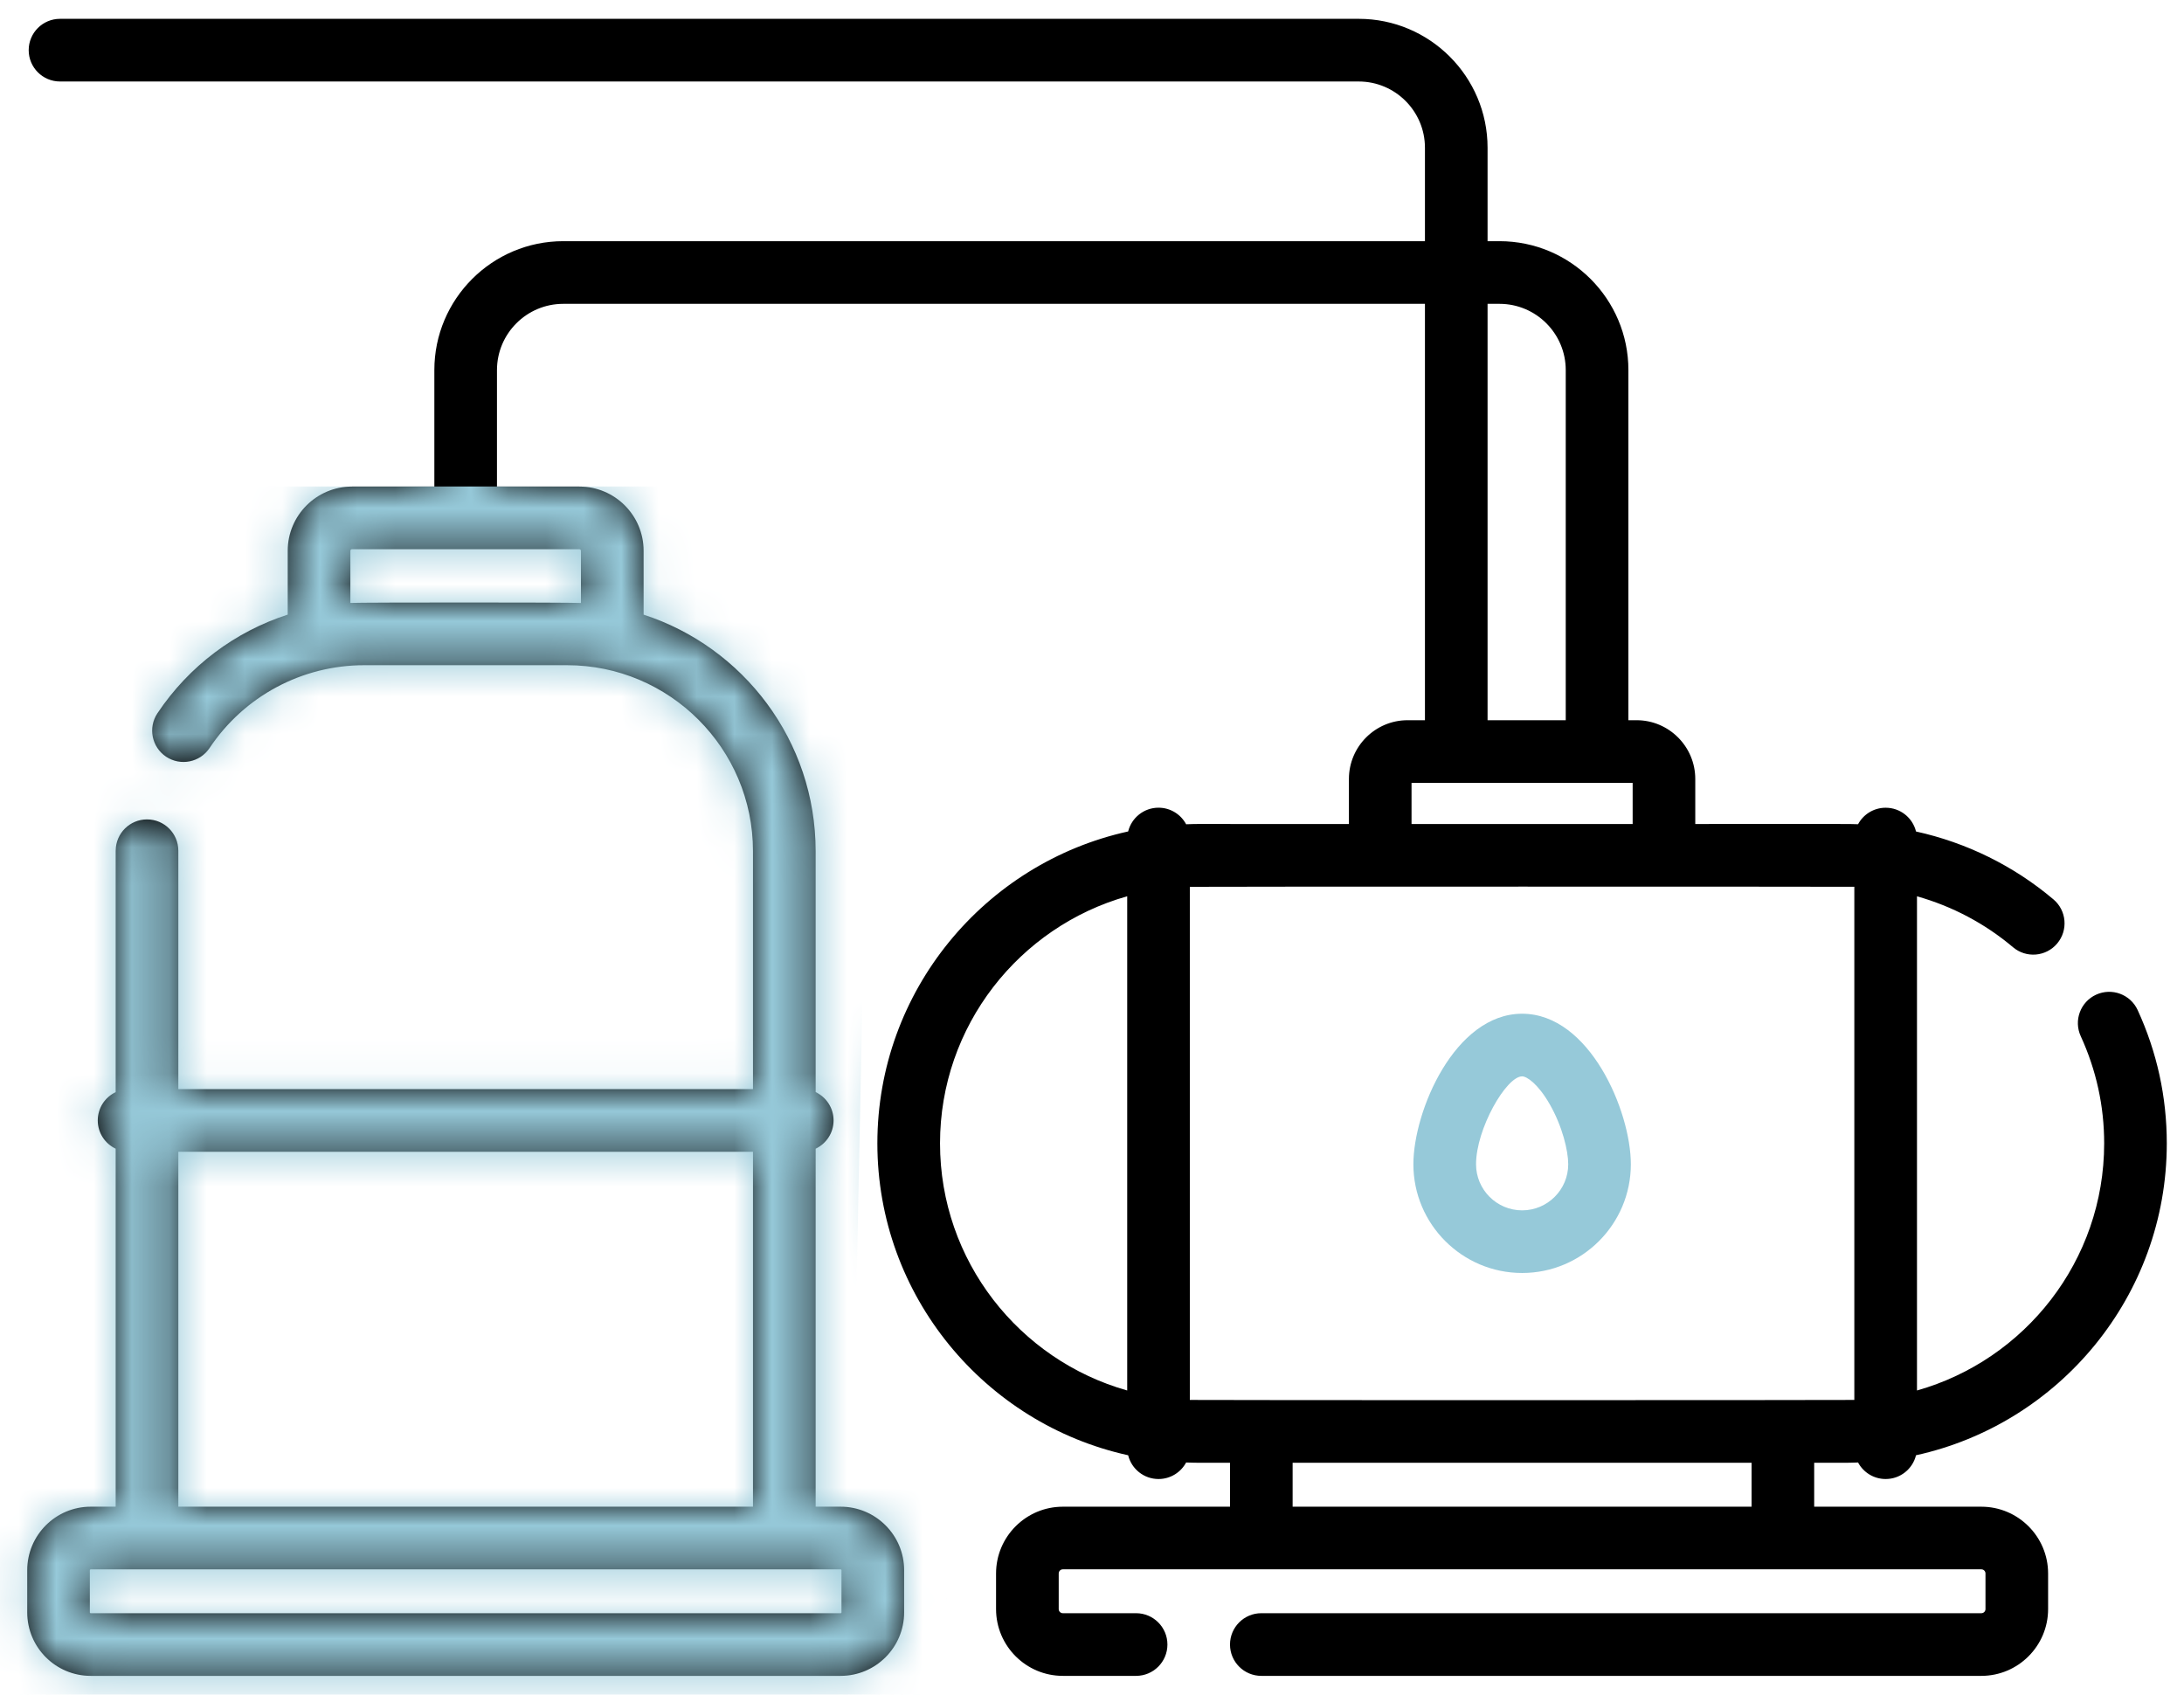<?xml version="1.0" encoding="UTF-8"?>
<svg xmlns="http://www.w3.org/2000/svg" width="58" height="45" viewBox="0 0 58 45" fill="none">
  <path d="M40.423 33.802C42.015 33.802 43.31 32.507 43.31 30.915C43.31 29.506 42.214 26.918 40.423 26.918C38.632 26.918 37.535 29.506 37.535 30.915C37.535 32.507 38.831 33.802 40.423 33.802ZM40.423 28.581C40.547 28.581 40.844 28.778 41.155 29.32C41.493 29.91 41.647 30.56 41.647 30.915C41.647 31.59 41.098 32.139 40.423 32.139C39.748 32.139 39.199 31.59 39.199 30.915C39.199 29.976 40.001 28.581 40.423 28.581Z" fill="#96C9D9"></path>
  <path d="M49.344 38.834C49.484 39.096 49.76 39.273 50.077 39.273C50.467 39.273 50.794 39.005 50.883 38.642C54.687 37.807 57.543 34.412 57.543 30.36C57.543 29.128 57.283 27.937 56.769 26.82C56.577 26.403 56.083 26.221 55.666 26.412C55.248 26.604 55.066 27.098 55.258 27.515C55.67 28.413 55.88 29.37 55.88 30.36C55.88 33.48 53.773 36.114 50.909 36.922V23.8C51.839 24.062 52.711 24.52 53.459 25.152C53.81 25.449 54.335 25.405 54.631 25.054C54.928 24.703 54.884 24.178 54.533 23.882C53.476 22.988 52.22 22.373 50.883 22.079C50.794 21.716 50.467 21.448 50.077 21.448C49.76 21.448 49.484 21.625 49.344 21.886C48.977 21.874 49.355 21.883 45.021 21.88V20.684C45.021 19.824 44.322 19.124 43.462 19.124H43.245V9.827C43.245 7.94 41.71 6.404 39.822 6.404H39.505V3.923C39.505 2.035 37.97 0.5 36.083 0.5H1.594C1.134 0.5 0.762 0.872 0.762 1.332C0.762 1.791 1.134 2.164 1.594 2.164H36.083C37.053 2.164 37.842 2.953 37.842 3.923V6.404H14.958C13.07 6.404 11.535 7.94 11.535 9.827V12.92H9.346C8.406 12.92 7.641 13.685 7.641 14.625V16.32C6.245 16.771 5.021 17.682 4.181 18.939C3.926 19.321 4.029 19.838 4.411 20.093C4.793 20.348 5.31 20.245 5.565 19.863C6.485 18.485 8.021 17.663 9.674 17.663H15.059C17.782 17.663 19.997 19.878 19.997 22.601V28.919H4.736V22.609C4.736 22.602 4.736 22.595 4.736 22.59C4.736 22.13 4.364 21.758 3.904 21.758C3.449 21.758 3.079 22.124 3.073 22.578C3.073 22.585 3.072 22.595 3.072 22.601V29C2.791 29.133 2.596 29.419 2.596 29.751C2.596 30.083 2.791 30.369 3.072 30.502V40.008H2.408C1.479 40.008 0.723 40.764 0.723 41.694V42.814C0.723 43.744 1.479 44.5 2.408 44.5H22.325C23.255 44.5 24.011 43.744 24.011 42.814V41.694C24.011 40.764 23.255 40.008 22.325 40.008H21.661V30.502C21.942 30.369 22.137 30.083 22.137 29.751C22.137 29.419 21.942 29.133 21.661 28.999V22.601C21.661 19.67 19.74 17.18 17.092 16.321V14.624C17.092 13.684 16.327 12.92 15.387 12.92H13.198V9.827C13.198 8.857 13.988 8.068 14.958 8.068H37.842V19.124H37.382C36.522 19.124 35.823 19.824 35.823 20.683V21.88C31.28 21.884 31.937 21.872 31.5 21.887C31.36 21.625 31.084 21.447 30.767 21.447C30.377 21.447 30.05 21.716 29.96 22.078C26.156 22.914 23.3 26.309 23.3 30.36C23.3 34.411 26.157 37.806 29.96 38.642C30.05 39.005 30.377 39.273 30.767 39.273C31.084 39.273 31.36 39.095 31.5 38.834C31.918 38.848 31.649 38.837 32.665 38.841V40.008H28.225C27.248 40.008 26.452 40.803 26.452 41.781V42.727C26.452 43.704 27.248 44.5 28.225 44.5H30.171C30.63 44.5 31.003 44.127 31.003 43.668C31.003 43.209 30.63 42.836 30.171 42.836H28.225C28.165 42.836 28.116 42.787 28.116 42.727V41.781C28.116 41.72 28.165 41.671 28.225 41.671H52.618C52.679 41.671 52.728 41.72 52.728 41.781V42.727C52.728 42.787 52.679 42.836 52.618 42.836H33.496C33.037 42.836 32.665 43.209 32.665 43.668C32.665 44.127 33.037 44.5 33.496 44.5H52.618C53.596 44.5 54.391 43.704 54.391 42.727V41.781C54.391 40.803 53.596 40.008 52.618 40.008H48.179V38.841C49.151 38.838 48.927 38.848 49.344 38.834ZM22.347 41.694V42.815C22.347 42.827 22.337 42.837 22.325 42.837H2.408C2.396 42.837 2.386 42.827 2.386 42.815V41.694C2.386 41.681 2.396 41.672 2.408 41.672H22.325C22.337 41.671 22.347 41.681 22.347 41.694ZM4.736 40.008V30.583H19.997V40.008H4.736ZM15.428 14.625V16.011C15.127 15.994 9.604 15.994 9.305 16.01V14.625C9.305 14.602 9.323 14.584 9.346 14.584H15.387C15.41 14.583 15.428 14.602 15.428 14.625ZM39.505 8.068H39.822C40.792 8.068 41.581 8.857 41.581 9.827V19.124H39.505L39.505 8.068ZM37.486 20.788H43.358V21.88H37.486V20.788ZM24.964 30.36C24.964 27.241 27.07 24.607 29.935 23.799V36.922C27.07 36.114 24.964 33.48 24.964 30.36ZM31.598 37.173V23.548C31.879 23.54 49.057 23.542 49.245 23.547V37.173C48.991 37.18 31.917 37.182 31.598 37.173ZM46.516 40.008H34.328V38.841H46.516V40.008Z" fill="black"></path>
  <mask id="mask0_845_13836" style="mask-type:alpha" maskUnits="userSpaceOnUse" x="0" y="0" width="58" height="45">
    <path d="M40.423 33.802C42.015 33.802 43.31 32.507 43.31 30.915C43.31 29.506 42.214 26.918 40.423 26.918C38.632 26.918 37.535 29.506 37.535 30.915C37.535 32.507 38.831 33.802 40.423 33.802ZM40.423 28.581C40.547 28.581 40.844 28.778 41.155 29.32C41.493 29.91 41.647 30.56 41.647 30.915C41.647 31.59 41.098 32.139 40.423 32.139C39.748 32.139 39.199 31.59 39.199 30.915C39.199 29.976 40.001 28.581 40.423 28.581Z" fill="#96C9D9"></path>
    <path d="M49.344 38.834C49.484 39.096 49.76 39.273 50.077 39.273C50.467 39.273 50.794 39.005 50.883 38.642C54.687 37.807 57.543 34.412 57.543 30.36C57.543 29.128 57.283 27.937 56.769 26.82C56.577 26.403 56.083 26.221 55.666 26.412C55.248 26.604 55.066 27.098 55.258 27.515C55.67 28.413 55.88 29.37 55.88 30.36C55.88 33.48 53.773 36.114 50.909 36.922V23.8C51.839 24.062 52.711 24.52 53.459 25.152C53.81 25.449 54.335 25.405 54.631 25.054C54.928 24.703 54.884 24.178 54.533 23.882C53.476 22.988 52.22 22.373 50.883 22.079C50.794 21.716 50.467 21.448 50.077 21.448C49.76 21.448 49.484 21.625 49.344 21.886C48.977 21.874 49.355 21.883 45.021 21.88V20.684C45.021 19.824 44.322 19.124 43.462 19.124H43.245V9.827C43.245 7.94 41.71 6.404 39.822 6.404H39.505V3.923C39.505 2.035 37.97 0.5 36.083 0.5H1.594C1.134 0.5 0.762 0.872 0.762 1.332C0.762 1.791 1.134 2.164 1.594 2.164H36.083C37.053 2.164 37.842 2.953 37.842 3.923V6.404H14.958C13.07 6.404 11.535 7.94 11.535 9.827V12.92H9.346C8.406 12.92 7.641 13.685 7.641 14.625V16.32C6.245 16.771 5.021 17.682 4.181 18.939C3.926 19.321 4.029 19.838 4.411 20.093C4.793 20.348 5.31 20.245 5.565 19.863C6.485 18.485 8.021 17.663 9.674 17.663H15.059C17.782 17.663 19.997 19.878 19.997 22.601V28.919H4.736V22.609C4.736 22.602 4.736 22.595 4.736 22.59C4.736 22.13 4.364 21.758 3.904 21.758C3.449 21.758 3.079 22.124 3.073 22.578C3.073 22.585 3.072 22.595 3.072 22.601V29C2.791 29.133 2.596 29.419 2.596 29.751C2.596 30.083 2.791 30.369 3.072 30.502V40.008H2.408C1.479 40.008 0.723 40.764 0.723 41.694V42.814C0.723 43.744 1.479 44.5 2.408 44.5H22.325C23.255 44.5 24.011 43.744 24.011 42.814V41.694C24.011 40.764 23.255 40.008 22.325 40.008H21.661V30.502C21.942 30.369 22.137 30.083 22.137 29.751C22.137 29.419 21.942 29.133 21.661 28.999V22.601C21.661 19.67 19.74 17.18 17.092 16.321V14.624C17.092 13.684 16.327 12.92 15.387 12.92H13.198V9.827C13.198 8.857 13.988 8.068 14.958 8.068H37.842V19.124H37.382C36.522 19.124 35.823 19.824 35.823 20.683V21.88C31.28 21.884 31.937 21.872 31.5 21.887C31.36 21.625 31.084 21.447 30.767 21.447C30.377 21.447 30.05 21.716 29.96 22.078C26.156 22.914 23.3 26.309 23.3 30.36C23.3 34.411 26.157 37.806 29.96 38.642C30.05 39.005 30.377 39.273 30.767 39.273C31.084 39.273 31.36 39.095 31.5 38.834C31.918 38.848 31.649 38.837 32.665 38.841V40.008H28.225C27.248 40.008 26.452 40.803 26.452 41.781V42.727C26.452 43.704 27.248 44.5 28.225 44.5H30.171C30.63 44.5 31.003 44.127 31.003 43.668C31.003 43.209 30.63 42.836 30.171 42.836H28.225C28.165 42.836 28.116 42.787 28.116 42.727V41.781C28.116 41.72 28.165 41.671 28.225 41.671H52.618C52.679 41.671 52.728 41.72 52.728 41.781V42.727C52.728 42.787 52.679 42.836 52.618 42.836H33.496C33.037 42.836 32.665 43.209 32.665 43.668C32.665 44.127 33.037 44.5 33.496 44.5H52.618C53.596 44.5 54.391 43.704 54.391 42.727V41.781C54.391 40.803 53.596 40.008 52.618 40.008H48.179V38.841C49.151 38.838 48.927 38.848 49.344 38.834ZM22.347 41.694V42.815C22.347 42.827 22.337 42.837 22.325 42.837H2.408C2.396 42.837 2.386 42.827 2.386 42.815V41.694C2.386 41.681 2.396 41.672 2.408 41.672H22.325C22.337 41.671 22.347 41.681 22.347 41.694ZM4.736 40.008V30.583H19.997V40.008H4.736ZM15.428 14.625V16.011C15.127 15.994 9.604 15.994 9.305 16.01V14.625C9.305 14.602 9.323 14.584 9.346 14.584H15.387C15.41 14.583 15.428 14.602 15.428 14.625ZM39.505 8.068H39.822C40.792 8.068 41.581 8.857 41.581 9.827V19.124H39.505L39.505 8.068ZM37.486 20.788H43.358V21.88H37.486V20.788ZM24.964 30.36C24.964 27.241 27.07 24.607 29.935 23.799V36.922C27.07 36.114 24.964 33.48 24.964 30.36ZM31.598 37.173V23.548C31.879 23.54 49.057 23.542 49.245 23.547V37.173C48.991 37.18 31.917 37.182 31.598 37.173ZM46.516 40.008H34.328V38.841H46.516V40.008Z" fill="black"></path>
  </mask>
  <g mask="url(#mask0_845_13836)">
    <path d="M13.535 12.918H11.007H-0.895V45.549H25.523L24.895 40.471L22.727 35.108L23.183 12.918H13.535Z" fill="#96C9D9"></path>
  </g>
</svg>
